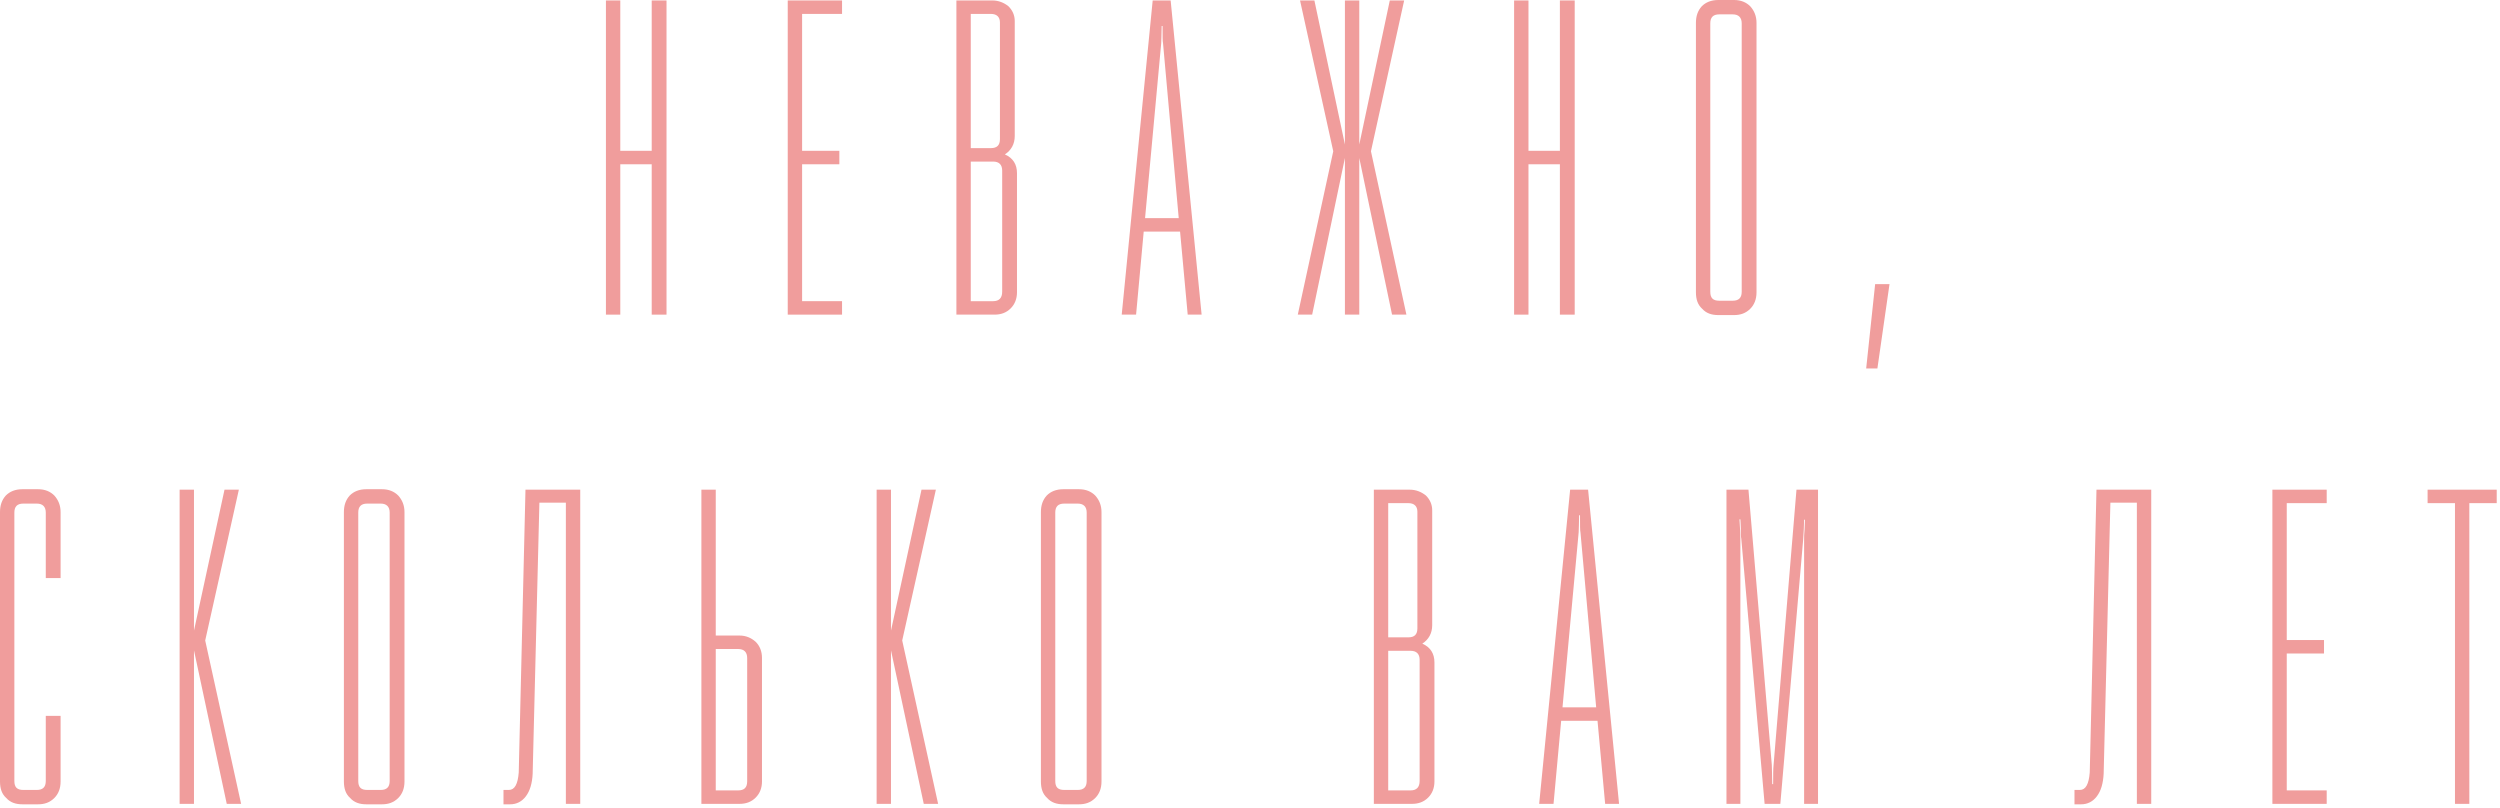 <?xml version="1.0" encoding="UTF-8"?> <svg xmlns="http://www.w3.org/2000/svg" width="557" height="180" viewBox="0 0 557 180" fill="none"> <path d="M0 174.1C0 175.7 0.4 176.9 1.4 177.8C2.3 178.8 3.5 179.2 5 179.2H8.5C9.9 179.2 11.1 178.8 12.1 177.8C13 176.9 13.5 175.7 13.5 174.1V159.5H10.2V174C10.2 175.4 9.5 176 8.2 176H5.2C3.8 176 3.2 175.4 3.2 174V114.2C3.2 112.9 3.8 112.2 5.2 112.2H8.2C9.5 112.2 10.2 112.9 10.2 114.2V128.8H13.5V114.1C13.5 112.6 13 111.4 12.1 110.4C11.2 109.5 10 109 8.5 109H5C3.4 109 2.2 109.5 1.3 110.4C0.4 111.4 0 112.6 0 114.1V174.1Z" fill="#F09D9C"></path> <path d="M40.02 109.1V179.1H43.219V144.9L50.52 179.1H53.719L45.719 142.7L53.219 109.1H50.02L43.219 140.5V109.1H40.02Z" fill="#F09D9C"></path> <path d="M81.621 109C80.021 109 78.821 109.5 77.921 110.4C77.021 111.4 76.621 112.6 76.621 114.1V174.1C76.621 175.7 77.021 176.9 78.021 177.8C78.921 178.8 80.121 179.2 81.621 179.2H85.121C86.521 179.2 87.721 178.8 88.721 177.8C89.621 176.9 90.121 175.7 90.121 174.1V114.1C90.121 112.6 89.621 111.4 88.721 110.4C87.821 109.5 86.621 109 85.121 109H81.621ZM81.821 176C80.421 176 79.821 175.4 79.821 174V114.2C79.821 112.9 80.421 112.2 81.821 112.2H84.821C86.121 112.2 86.821 112.9 86.821 114.2V174C86.821 175.4 86.121 176 84.821 176H81.821Z" fill="#F09D9C"></path> <path d="M112.176 179.2H113.676C115.076 179.2 116.276 178.6 117.176 177.4C118.076 176.2 118.576 174.5 118.676 172.4L120.176 112H126.076V179.1H129.276V109.1H117.076L115.576 172.1C115.376 174.7 114.676 176 113.376 176H112.176V179.2Z" fill="#F09D9C"></path> <path d="M156.27 109.1V179.1H164.77C166.17 179.1 167.37 178.7 168.37 177.7C169.27 176.8 169.77 175.6 169.77 174.1V146.6C169.77 145.1 169.27 143.9 168.37 143C167.37 142.1 166.17 141.6 164.77 141.6H159.47V109.1H156.27ZM159.47 176.1V144.6H164.47C165.77 144.6 166.47 145.3 166.47 146.6V174.1C166.47 175.5 165.77 176.1 164.47 176.1H159.47Z" fill="#F09D9C"></path> <path d="M195.312 109.1V179.1H198.513V144.9L205.812 179.1H209.013L201.013 142.7L208.513 109.1H205.312L198.513 140.5V109.1H195.312Z" fill="#F09D9C"></path> <path d="M236.914 109C235.314 109 234.114 109.5 233.214 110.4C232.314 111.4 231.914 112.6 231.914 114.1V174.1C231.914 175.7 232.314 176.9 233.314 177.8C234.214 178.8 235.414 179.2 236.914 179.2H240.414C241.814 179.2 243.014 178.8 244.014 177.8C244.914 176.9 245.414 175.7 245.414 174.1V114.1C245.414 112.6 244.914 111.4 244.014 110.4C243.114 109.5 241.914 109 240.414 109H236.914ZM237.114 176C235.714 176 235.114 175.4 235.114 174V114.2C235.114 112.9 235.714 112.2 237.114 112.2H240.114C241.414 112.2 242.114 112.9 242.114 114.2V174C242.114 175.4 241.414 176 240.114 176H237.114Z" fill="#F09D9C"></path> <path d="M314.594 179.1C315.994 179.1 317.194 178.7 318.194 177.7C319.094 176.8 319.594 175.6 319.594 174.1V147.6C319.594 145.6 318.694 144.2 316.894 143.4C318.294 142.5 319.094 141.1 319.094 139.3V113.7C319.094 112.4 318.594 111.3 317.694 110.4C316.694 109.6 315.494 109.1 314.094 109.1H306.094V179.1H314.594ZM314.294 145C315.594 145 316.294 145.7 316.294 147V174C316.294 175.4 315.594 176.1 314.294 176.1H309.294V145H314.294ZM313.794 112.1C315.094 112.1 315.794 112.8 315.794 114V140C315.794 141.4 315.094 142 313.794 142H309.294V112.1H313.794Z" fill="#F09D9C"></path> <path d="M346.127 179.1L347.827 160.6H355.927L357.627 179.1H360.727L353.827 109.1H349.827L342.927 179.1H346.127ZM351.727 118.6C351.727 117.9 351.827 116.6 351.827 114.8H352.027C352.027 117 352.027 118.3 352.127 118.6L355.627 157.6H348.127L351.727 118.6Z" fill="#F09D9C"></path> <path d="M387.756 179.1V120C387.756 118.9 387.656 117.5 387.556 115.7H387.756C387.756 116.1 387.856 116.8 387.856 117.8C387.856 118.8 387.856 119.6 387.956 120L393.156 179.1H396.656L401.756 120.1C401.856 118.4 401.956 117 401.956 115.8H402.156C402.156 116.3 402.056 117 402.056 118C401.956 119 401.956 119.7 401.956 120.1V179.1H405.056V109.1H400.256L395.156 170.4C395.056 171.3 395.056 172.7 395.056 174.7H394.856C394.856 172.7 394.756 171.3 394.756 170.4L389.556 109.1H384.656V179.1H387.756Z" fill="#F09D9C"></path> <path d="M462.195 179.2H463.695C465.095 179.2 466.295 178.6 467.195 177.4C468.095 176.2 468.595 174.5 468.695 172.4L470.195 112H476.095V179.1H479.295V109.1H467.095L465.595 172.1C465.395 174.7 464.695 176 463.395 176H462.195V179.2Z" fill="#F09D9C"></path> <path d="M518.389 179.1V176.1H509.489V145.6H517.789V142.6H509.489V112.1H518.389V109.1H506.289V179.1H518.389Z" fill="#F09D9C"></path> <path d="M540.867 112.1H546.967V179.1H550.167V112.1H556.267V109.1H540.867V112.1Z" fill="#F09D9C"></path> <path d="M135 70.1H138.2V36.6H145.2V70.1H148.5V0.1H145.2V33.6H138.2V0.1H135V70.1Z" fill="#F09D9C"></path> <path d="M187.608 70.1V67.1H178.708V36.6H187.008V33.6H178.708V3.1H187.608V0.1H175.508V70.1H187.608Z" fill="#F09D9C"></path> <path d="M221.586 70.1C222.986 70.1 224.186 69.7 225.186 68.7C226.086 67.8 226.586 66.6 226.586 65.1V38.6C226.586 36.6 225.686 35.2 223.886 34.4C225.286 33.5 226.086 32.1 226.086 30.3V4.7C226.086 3.4 225.586 2.3 224.686 1.4C223.686 0.6 222.486 0.1 221.086 0.1H213.086V70.1H221.586ZM221.286 36C222.586 36 223.286 36.7 223.286 38V65C223.286 66.4 222.586 67.1 221.286 67.1H216.286V36H221.286ZM220.786 3.1C222.086 3.1 222.786 3.8 222.786 5V31C222.786 32.4 222.086 33 220.786 33H216.286V3.1H220.786Z" fill="#F09D9C"></path> <path d="M253.12 70.1L254.82 51.6H262.92L264.62 70.1H267.72L260.82 0.1H256.82L249.92 70.1H253.12ZM258.72 9.6C258.72 8.9 258.82 7.6 258.82 5.8H259.02C259.02 8 259.02 9.3 259.12 9.6L262.62 48.6H255.12L258.72 9.6Z" fill="#F09D9C"></path> <path d="M299.648 70.1H302.848V35.2L310.148 70.1H313.348L305.448 33.7L312.848 0.1H309.648L302.848 32.2V0.1H299.648V32.2L292.848 0.1H289.648L297.048 33.7L289.148 70.1H292.348L299.648 35.2V70.1Z" fill="#F09D9C"></path> <path d="M337.344 70.1H340.544V36.6H347.544V70.1H350.844V0.1H347.544V33.6H340.544V0.1H337.344V70.1Z" fill="#F09D9C"></path> <path d="M382.852 0C381.252 0 380.052 0.5 379.152 1.4C378.252 2.4 377.852 3.6 377.852 5.1V65.1C377.852 66.7 378.252 67.9 379.252 68.8C380.152 69.8 381.352 70.2 382.852 70.2H386.352C387.752 70.2 388.952 69.8 389.952 68.8C390.852 67.9 391.352 66.7 391.352 65.1V5.1C391.352 3.6 390.852 2.4 389.952 1.4C389.052 0.5 387.852 0 386.352 0H382.852ZM383.052 67C381.652 67 381.052 66.4 381.052 65V5.2C381.052 3.9 381.652 3.2 383.052 3.2H386.052C387.352 3.2 388.052 3.9 388.052 5.2V65C388.052 66.4 387.352 67 386.052 67H383.052Z" fill="#F09D9C"></path> <path d="M415.783 82.1H418.283L420.983 63.3H417.783L415.783 82.1Z" fill="#F09D9C"></path> </svg> 